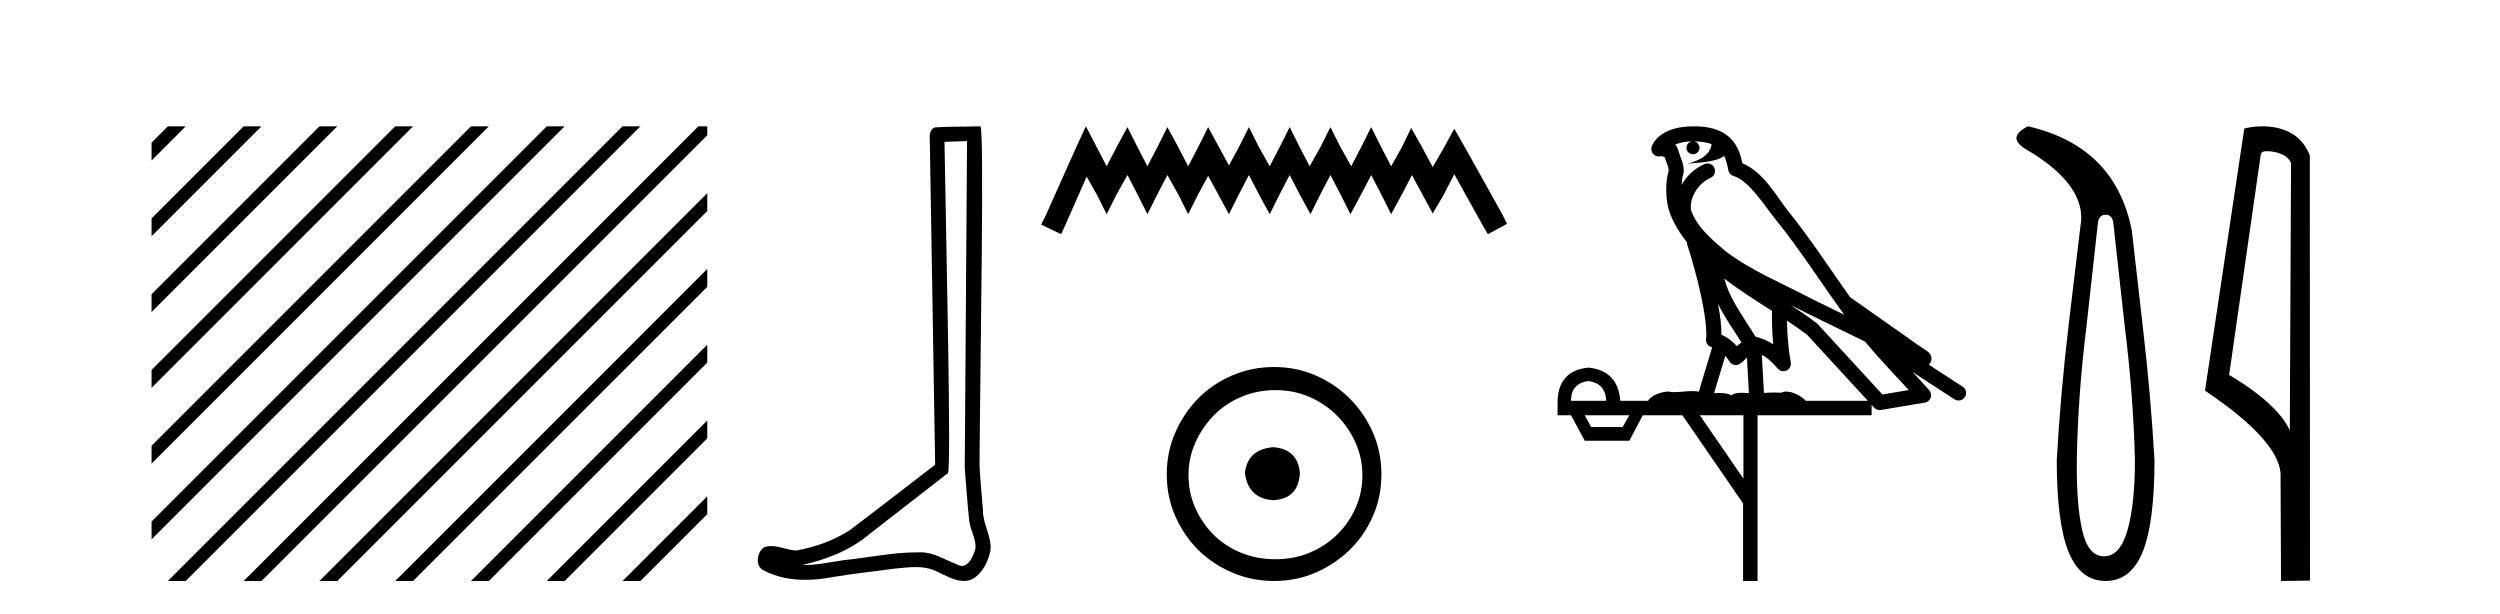 <?xml version='1.0' encoding='UTF-8' standalone='yes'?><svg xmlns='http://www.w3.org/2000/svg' xmlns:xlink='http://www.w3.org/1999/xlink' width='167.0' height='41.0' ><path d='M 11.215 8.437 L 10.124 9.528 L 10.124 10.721 L 12.11 8.735 L 12.408 8.437 ZM 16.277 8.437 L 10.124 14.59 L 10.124 14.59 L 10.124 15.783 L 17.172 8.735 L 17.47 8.437 ZM 21.339 8.437 L 10.124 19.652 L 10.124 19.652 L 10.124 20.845 L 10.124 20.845 L 22.234 8.735 L 22.532 8.437 ZM 26.401 8.437 L 10.124 24.714 L 10.124 24.714 L 10.124 25.907 L 10.124 25.907 L 27.296 8.735 L 27.594 8.437 ZM 31.463 8.437 L 10.124 29.776 L 10.124 29.776 L 10.124 30.969 L 10.124 30.969 L 32.358 8.735 L 32.656 8.437 ZM 36.525 8.437 L 10.124 34.838 L 10.124 34.838 L 10.124 36.031 L 10.124 36.031 L 37.42 8.735 L 37.719 8.437 ZM 41.587 8.437 L 11.513 38.511 L 11.513 38.511 L 11.215 38.809 L 12.408 38.809 L 42.482 8.735 L 42.781 8.437 ZM 46.65 8.437 L 16.575 38.511 L 16.575 38.511 L 16.277 38.809 L 17.47 38.809 L 47.246 9.033 L 47.246 8.437 ZM 47.246 12.902 L 21.637 38.511 L 21.637 38.511 L 21.339 38.809 L 22.532 38.809 L 47.246 14.095 L 47.246 12.902 ZM 47.246 17.964 L 26.7 38.511 L 26.7 38.511 L 26.401 38.809 L 27.594 38.809 L 47.246 19.158 L 47.246 17.964 ZM 47.246 23.026 L 31.762 38.511 L 31.463 38.809 L 32.656 38.809 L 47.246 24.22 L 47.246 23.026 ZM 47.246 28.089 L 36.824 38.511 L 36.525 38.809 L 37.719 38.809 L 47.246 29.282 L 47.246 29.282 L 47.246 28.089 ZM 47.246 33.151 L 41.886 38.511 L 41.587 38.809 L 42.781 38.809 L 47.246 34.344 L 47.246 33.151 Z' style='fill:#000000;stroke:none' /><path d='M 64.598 9.424 C 64.548 16.711 64.49 23.997 64.445 31.284 C 64.551 32.464 64.613 33.649 64.75 34.826 C 64.831 35.455 65.241 36.041 65.151 36.685 C 65.018 37.12 64.732 37.802 64.249 37.802 C 64.142 37.802 64.025 37.769 63.898 37.691 C 63.117 37.391 62.372 36.894 61.511 36.894 C 61.463 36.894 61.415 36.895 61.367 36.898 C 61.324 36.898 61.282 36.897 61.239 36.897 C 59.602 36.897 57.993 37.259 56.368 37.418 C 55.48 37.544 54.596 37.747 53.696 37.747 C 53.658 37.747 53.62 37.746 53.582 37.745 C 55.207 37.378 56.811 36.757 58.092 35.665 C 59.834 34.31 61.582 32.963 63.321 31.604 C 63.557 31.314 63.209 16.507 63.091 9.476 C 63.594 9.459 64.096 9.441 64.598 9.424 ZM 65.484 8.437 C 65.483 8.437 65.483 8.437 65.483 8.437 C 64.623 8.465 63.341 8.452 62.484 8.506 C 62.026 8.639 62.106 9.152 62.113 9.52 C 62.231 16.694 62.349 23.868 62.468 31.042 C 60.566 32.496 58.681 33.973 56.768 35.412 C 55.698 36.109 54.46 36.543 53.211 36.772 C 52.652 36.766 52.087 36.477 51.531 36.477 C 51.352 36.477 51.175 36.507 50.999 36.586 C 50.569 36.915 50.421 37.817 50.996 38.093 C 51.86 38.557 52.822 38.733 53.791 38.733 C 54.403 38.733 55.017 38.663 55.611 38.55 C 56.992 38.315 58.386 38.178 59.772 37.982 C 60.228 37.942 60.701 37.881 61.167 37.881 C 61.671 37.881 62.167 37.953 62.622 38.201 C 63.169 38.444 63.774 38.809 64.383 38.809 C 64.587 38.809 64.791 38.768 64.994 38.668 C 65.633 38.27 66.002 37.528 66.157 36.81 C 66.286 35.873 65.653 35.044 65.665 34.114 C 65.592 33.096 65.476 32.08 65.431 31.061 C 65.482 23.698 65.767 8.437 65.484 8.437 Z' style='fill:#000000;stroke:none' /><path d='M 72.537 8.437 L 71.896 9.825 L 69.868 14.363 L 69.548 15.003 L 70.882 15.644 L 71.202 14.95 L 72.59 11.8 L 73.284 13.028 L 73.925 14.309 L 74.566 13.028 L 75.313 11.693 L 76.007 13.028 L 76.648 14.309 L 77.288 13.028 L 77.982 11.693 L 78.73 13.028 L 79.37 14.309 L 80.011 13.028 L 80.705 11.747 L 81.399 13.028 L 82.093 14.309 L 82.734 13.028 L 83.428 11.693 L 84.122 13.028 L 84.816 14.309 L 85.456 13.028 L 86.15 11.693 L 86.844 13.028 L 87.538 14.309 L 88.179 13.028 L 88.873 11.693 L 89.567 13.028 L 90.207 14.309 L 90.901 13.028 L 91.595 11.693 L 92.289 13.028 L 92.93 14.309 L 93.624 13.028 L 94.318 11.693 L 95.065 13.081 L 95.706 14.256 L 96.4 13.081 L 97.147 11.64 L 99.016 15.003 L 99.39 15.644 L 100.671 14.95 L 100.351 14.309 L 97.788 9.718 L 97.147 8.597 L 96.507 9.771 L 95.706 11.159 L 94.959 9.771 L 94.265 8.544 L 93.677 9.771 L 92.93 11.106 L 92.236 9.771 L 91.595 8.49 L 90.955 9.771 L 90.261 11.106 L 89.513 9.771 L 88.873 8.49 L 88.232 9.771 L 87.485 11.106 L 86.791 9.771 L 86.15 8.49 L 85.51 9.771 L 84.816 11.106 L 84.068 9.771 L 83.428 8.49 L 82.787 9.771 L 82.093 11.053 L 81.399 9.771 L 80.705 8.49 L 80.064 9.771 L 79.37 11.106 L 78.676 9.771 L 77.982 8.49 L 77.342 9.771 L 76.648 11.106 L 75.954 9.771 L 75.313 8.49 L 74.619 9.771 L 73.925 11.106 L 73.231 9.771 L 72.537 8.437 Z' style='fill:#000000;stroke:none' /><path d='M 85.064 29.871 C 83.914 29.962 83.279 30.537 83.158 31.595 C 83.309 32.745 83.945 33.35 85.064 33.41 C 86.183 33.35 86.773 32.745 86.833 31.595 C 86.743 30.537 86.153 29.962 85.064 29.871 ZM 85.2 26.06 C 86.017 26.06 86.773 26.211 87.469 26.514 C 88.164 26.816 88.777 27.232 89.306 27.761 C 89.835 28.291 90.251 28.896 90.554 29.576 C 90.856 30.257 91.008 30.975 91.008 31.731 C 91.008 32.518 90.856 33.251 90.554 33.932 C 90.251 34.612 89.835 35.21 89.306 35.724 C 88.777 36.238 88.164 36.639 87.469 36.926 C 86.773 37.214 86.017 37.357 85.2 37.357 C 84.383 37.357 83.619 37.214 82.909 36.926 C 82.198 36.639 81.585 36.238 81.071 35.724 C 80.557 35.21 80.149 34.612 79.846 33.932 C 79.544 33.251 79.392 32.518 79.392 31.731 C 79.392 30.975 79.544 30.257 79.846 29.576 C 80.149 28.896 80.557 28.291 81.071 27.761 C 81.585 27.232 82.198 26.816 82.909 26.514 C 83.619 26.211 84.383 26.06 85.2 26.06 ZM 85.109 24.517 C 84.111 24.517 83.173 24.706 82.296 25.084 C 81.419 25.462 80.663 25.977 80.028 26.627 C 79.392 27.277 78.886 28.034 78.508 28.896 C 78.129 29.758 77.94 30.688 77.94 31.686 C 77.94 32.684 78.129 33.614 78.508 34.476 C 78.886 35.338 79.392 36.087 80.028 36.722 C 80.663 37.357 81.419 37.864 82.296 38.242 C 83.173 38.62 84.111 38.809 85.109 38.809 C 86.107 38.809 87.037 38.62 87.9 38.242 C 88.762 37.864 89.518 37.357 90.168 36.722 C 90.818 36.087 91.333 35.338 91.711 34.476 C 92.089 33.614 92.278 32.684 92.278 31.686 C 92.278 30.688 92.089 29.758 91.711 28.896 C 91.333 28.034 90.818 27.277 90.168 26.627 C 89.518 25.977 88.762 25.462 87.9 25.084 C 87.037 24.706 86.107 24.517 85.109 24.517 Z' style='fill:#000000;stroke:none' /><path d='M 113.169 9.444 C 113.623 9.448 114.021 9.513 114.337 9.628 C 114.284 10.005 114.052 10.588 112.729 10.932 C 113.96 10.843 114.764 10.742 115.18 10.414 C 115.33 10.752 115.411 11.134 115.447 11.353 C 115.478 11.541 115.613 11.696 115.795 11.752 C 116.849 12.075 117.775 13.629 118.665 14.728 C 120.266 16.707 121.652 18.912 123.199 21.026 C 122.485 20.676 121.773 20.326 121.055 19.976 C 119.062 18.928 117.016 18.102 115.308 16.81 C 114.314 15.983 113.33 15.129 112.961 14.04 C 112.833 13.201 113.461 12.229 114.256 11.883 C 114.473 11.792 114.598 11.563 114.557 11.332 C 114.515 11.1 114.319 10.928 114.084 10.918 C 114.077 10.918 114.069 10.918 114.062 10.918 C 113.991 10.918 113.92 10.933 113.855 10.963 C 113.219 11.24 112.675 11.735 112.329 12.342 C 112.346 12.085 112.383 11.822 112.455 11.585 C 112.473 11.529 112.48 11.47 112.477 11.411 C 112.46 11.099 112.407 10.882 112.338 10.698 C 112.27 10.514 112.195 10.35 112.072 9.924 C 112.043 9.821 111.981 9.73 111.896 9.665 C 112.132 9.561 112.429 9.477 112.786 9.454 C 112.858 9.449 112.927 9.449 112.996 9.447 L 112.996 9.447 C 112.802 9.49 112.656 9.664 112.656 9.872 C 112.656 10.112 112.851 10.307 113.092 10.307 C 113.332 10.307 113.527 10.112 113.527 9.872 C 113.527 9.658 113.373 9.481 113.169 9.444 ZM 115.183 18.609 C 116.205 19.396 117.298 20.083 118.369 20.769 C 118.361 21.509 118.379 22.253 118.448 22.999 C 118.099 22.771 117.716 22.6 117.272 22.492 C 116.612 21.42 115.888 20.432 115.446 19.384 C 115.354 19.167 115.268 18.896 115.183 18.609 ZM 114.764 20.299 C 115.224 21.223 115.812 22.054 116.33 22.877 C 116.231 22.944 116.141 23.014 116.069 23.082 C 116.051 23.099 116.04 23.111 116.023 23.128 C 115.739 22.8 115.391 22.534 114.988 22.361 C 115.004 21.773 114.909 21.065 114.764 20.299 ZM 119.624 20.376 L 119.624 20.376 C 119.954 20.539 120.281 20.703 120.602 20.872 C 120.607 20.874 120.611 20.876 120.616 20.878 C 121.932 21.52 123.248 22.18 124.58 22.816 C 125.518 23.947 126.531 24.996 127.507 26.055 C 126.92 26.154 126.333 26.252 125.746 26.351 C 124.305 24.783 122.863 23.216 121.422 21.648 C 121.402 21.626 121.379 21.606 121.355 21.588 C 120.793 21.162 120.211 20.763 119.624 20.376 ZM 115.251 23.766 C 115.349 23.877 115.44 24.001 115.524 24.141 C 115.596 24.261 115.716 24.345 115.853 24.373 C 115.887 24.38 115.92 24.383 115.954 24.383 C 116.058 24.383 116.161 24.35 116.248 24.288 C 116.458 24.135 116.587 23.989 116.696 23.876 L 116.826 26.261 C 116.658 26.25 116.487 26.239 116.327 26.239 C 116.045 26.239 115.798 26.275 115.655 26.42 C 115.486 26.29 115.182 26.253 114.805 26.253 C 114.707 26.253 114.605 26.256 114.5 26.26 L 115.251 23.766 ZM 106.108 25.452 C 106.87 25.556 107.265 25.997 107.295 26.774 L 104.942 26.774 C 104.942 25.997 105.331 25.556 106.108 25.452 ZM 119.372 21.42 L 119.372 21.42 C 119.833 21.727 120.285 22.039 120.718 22.365 C 122.069 23.835 123.42 25.304 124.772 26.774 L 120.627 26.774 C 120.339 26.454 119.753 26.157 119.318 26.157 C 119.194 26.157 119.083 26.181 118.994 26.235 C 118.857 26.223 118.712 26.218 118.562 26.218 C 118.327 26.218 118.08 26.23 117.831 26.245 L 117.691 23.705 L 117.691 23.705 C 118.07 23.898 118.378 24.18 118.747 24.618 C 118.844 24.734 118.986 24.796 119.13 24.796 C 119.203 24.796 119.276 24.78 119.345 24.748 C 119.55 24.651 119.665 24.427 119.624 24.203 C 119.454 23.286 119.385 22.359 119.372 21.42 ZM 108.842 27.738 L 108.393 28.522 L 106.287 28.522 L 105.861 27.738 ZM 116.462 27.738 L 116.462 31.974 L 113.548 27.738 ZM 113.182 8.437 C 113.166 8.437 113.149 8.437 113.133 8.437 C 112.997 8.438 112.86 8.443 112.722 8.452 L 112.721 8.452 C 111.551 8.528 110.672 9.003 110.347 9.749 C 110.271 9.923 110.3 10.125 110.422 10.271 C 110.518 10.387 110.66 10.451 110.807 10.451 C 110.845 10.451 110.884 10.447 110.922 10.438 C 110.952 10.431 110.957 10.427 110.963 10.427 C 110.969 10.427 110.975 10.432 111.013 10.441 C 111.05 10.449 111.112 10.467 111.196 10.489 C 111.288 10.772 111.358 10.942 111.398 11.049 C 111.443 11.17 111.458 11.213 111.47 11.386 C 111.209 12.318 111.31 13.254 111.407 13.729 C 111.568 14.516 112.055 15.378 112.692 16.194 C 112.69 16.255 112.695 16.316 112.716 16.375 C 113.024 17.319 113.384 18.6 113.64 19.795 C 113.897 20.99 114.034 22.136 113.964 22.638 C 113.929 22.892 114.092 23.132 114.341 23.194 C 114.351 23.197 114.362 23.201 114.372 23.203 L 113.483 26.155 C 113.339 26.133 113.192 26.126 113.046 26.126 C 112.613 26.126 112.186 26.195 111.844 26.195 C 111.73 26.195 111.626 26.187 111.534 26.167 C 111.504 26.16 111.465 26.157 111.419 26.157 C 111.062 26.157 110.312 26.375 110.092 26.774 L 108.237 26.774 C 108.132 25.429 107.423 24.69 106.108 24.555 C 104.778 24.69 104.09 25.429 104.046 26.774 L 104.046 27.738 L 104.942 27.738 L 105.861 29.441 L 108.842 29.441 L 109.738 27.738 L 112.383 27.738 L 116.439 33.632 L 116.439 38.809 L 117.403 38.809 L 117.403 27.738 L 125.024 27.738 L 125.024 27.048 C 125.08 27.109 125.136 27.17 125.192 27.23 C 125.287 27.335 125.422 27.392 125.561 27.392 C 125.588 27.392 125.616 27.39 125.644 27.386 C 126.622 27.221 127.601 27.057 128.58 26.893 C 128.76 26.863 128.91 26.737 128.971 26.564 C 129.031 26.392 128.993 26.2 128.871 26.064 C 128.506 25.655 128.135 25.253 127.764 24.854 L 127.764 24.854 L 130.559 26.674 C 130.644 26.729 130.739 26.756 130.833 26.756 C 130.997 26.756 131.158 26.675 131.254 26.527 C 131.405 26.295 131.339 25.984 131.107 25.833 L 128.838 24.356 C 128.886 24.317 128.932 24.268 128.967 24.202 C 129.048 24.047 129.027 23.886 129 23.803 C 128.972 23.72 128.943 23.679 128.92 23.647 C 128.826 23.519 128.778 23.498 128.711 23.446 C 128.644 23.395 128.57 23.343 128.49 23.288 C 128.329 23.178 128.142 23.056 127.982 22.949 C 127.822 22.842 127.672 22.73 127.667 22.726 C 127.651 22.711 127.635 22.698 127.618 22.686 C 126.28 21.745 124.941 20.805 123.604 19.865 C 123.6 19.862 123.595 19.86 123.591 19.857 C 122.232 17.95 120.945 15.95 119.445 14.096 C 118.714 13.194 117.863 11.524 116.387 10.901 C 116.306 10.459 116.123 9.754 115.571 9.217 C 114.976 8.638 114.114 8.437 113.182 8.437 Z' style='fill:#000000;stroke:none' /><path d='M 140.655 14.346 Q 141.102 14.346 141.17 14.896 L 141.926 21.733 Q 142.51 26.44 142.613 30.735 Q 142.613 33.69 142.115 35.425 Q 141.617 37.16 140.552 37.16 Q 139.487 37.16 139.092 35.425 Q 138.696 33.69 138.731 30.735 Q 138.8 26.44 139.384 21.733 L 140.14 14.896 Q 140.208 14.346 140.655 14.346 ZM 135.467 8.437 Q 134.024 9.158 135.295 9.949 Q 139.487 12.388 138.971 15.137 L 138.181 21.733 Q 137.631 26.44 137.391 30.735 Q 137.391 34.927 138.181 36.868 Q 138.971 38.809 140.655 38.809 Q 142.338 38.809 143.129 36.868 Q 143.919 34.927 143.919 30.735 Q 143.678 26.44 143.129 21.733 L 142.407 15.411 Q 141.308 9.777 135.467 8.437 Z' style='fill:#000000;stroke:none' /><path d='M 151.429 10.1 C 152.053 10.1 152.818 10.34 153.041 10.89 L 152.959 28.751 L 152.959 28.751 C 152.642 28.034 151.701 26.699 148.906 25.046 L 151.028 10.263 C 151.127 10.157 151.125 10.1 151.429 10.1 ZM 152.959 28.751 L 152.959 28.751 C 152.959 28.751 152.959 28.751 152.959 28.751 L 152.959 28.751 L 152.959 28.751 ZM 151.132 8.437 C 150.654 8.437 150.222 8.505 149.917 8.588 L 147.294 26.094 C 148.681 27.044 152.494 29.648 152.342 31.91 L 152.371 38.809 L 154.307 38.783 L 154.296 10.393 C 153.72 8.837 152.29 8.437 151.132 8.437 Z' style='fill:#000000;stroke:none' /></svg>